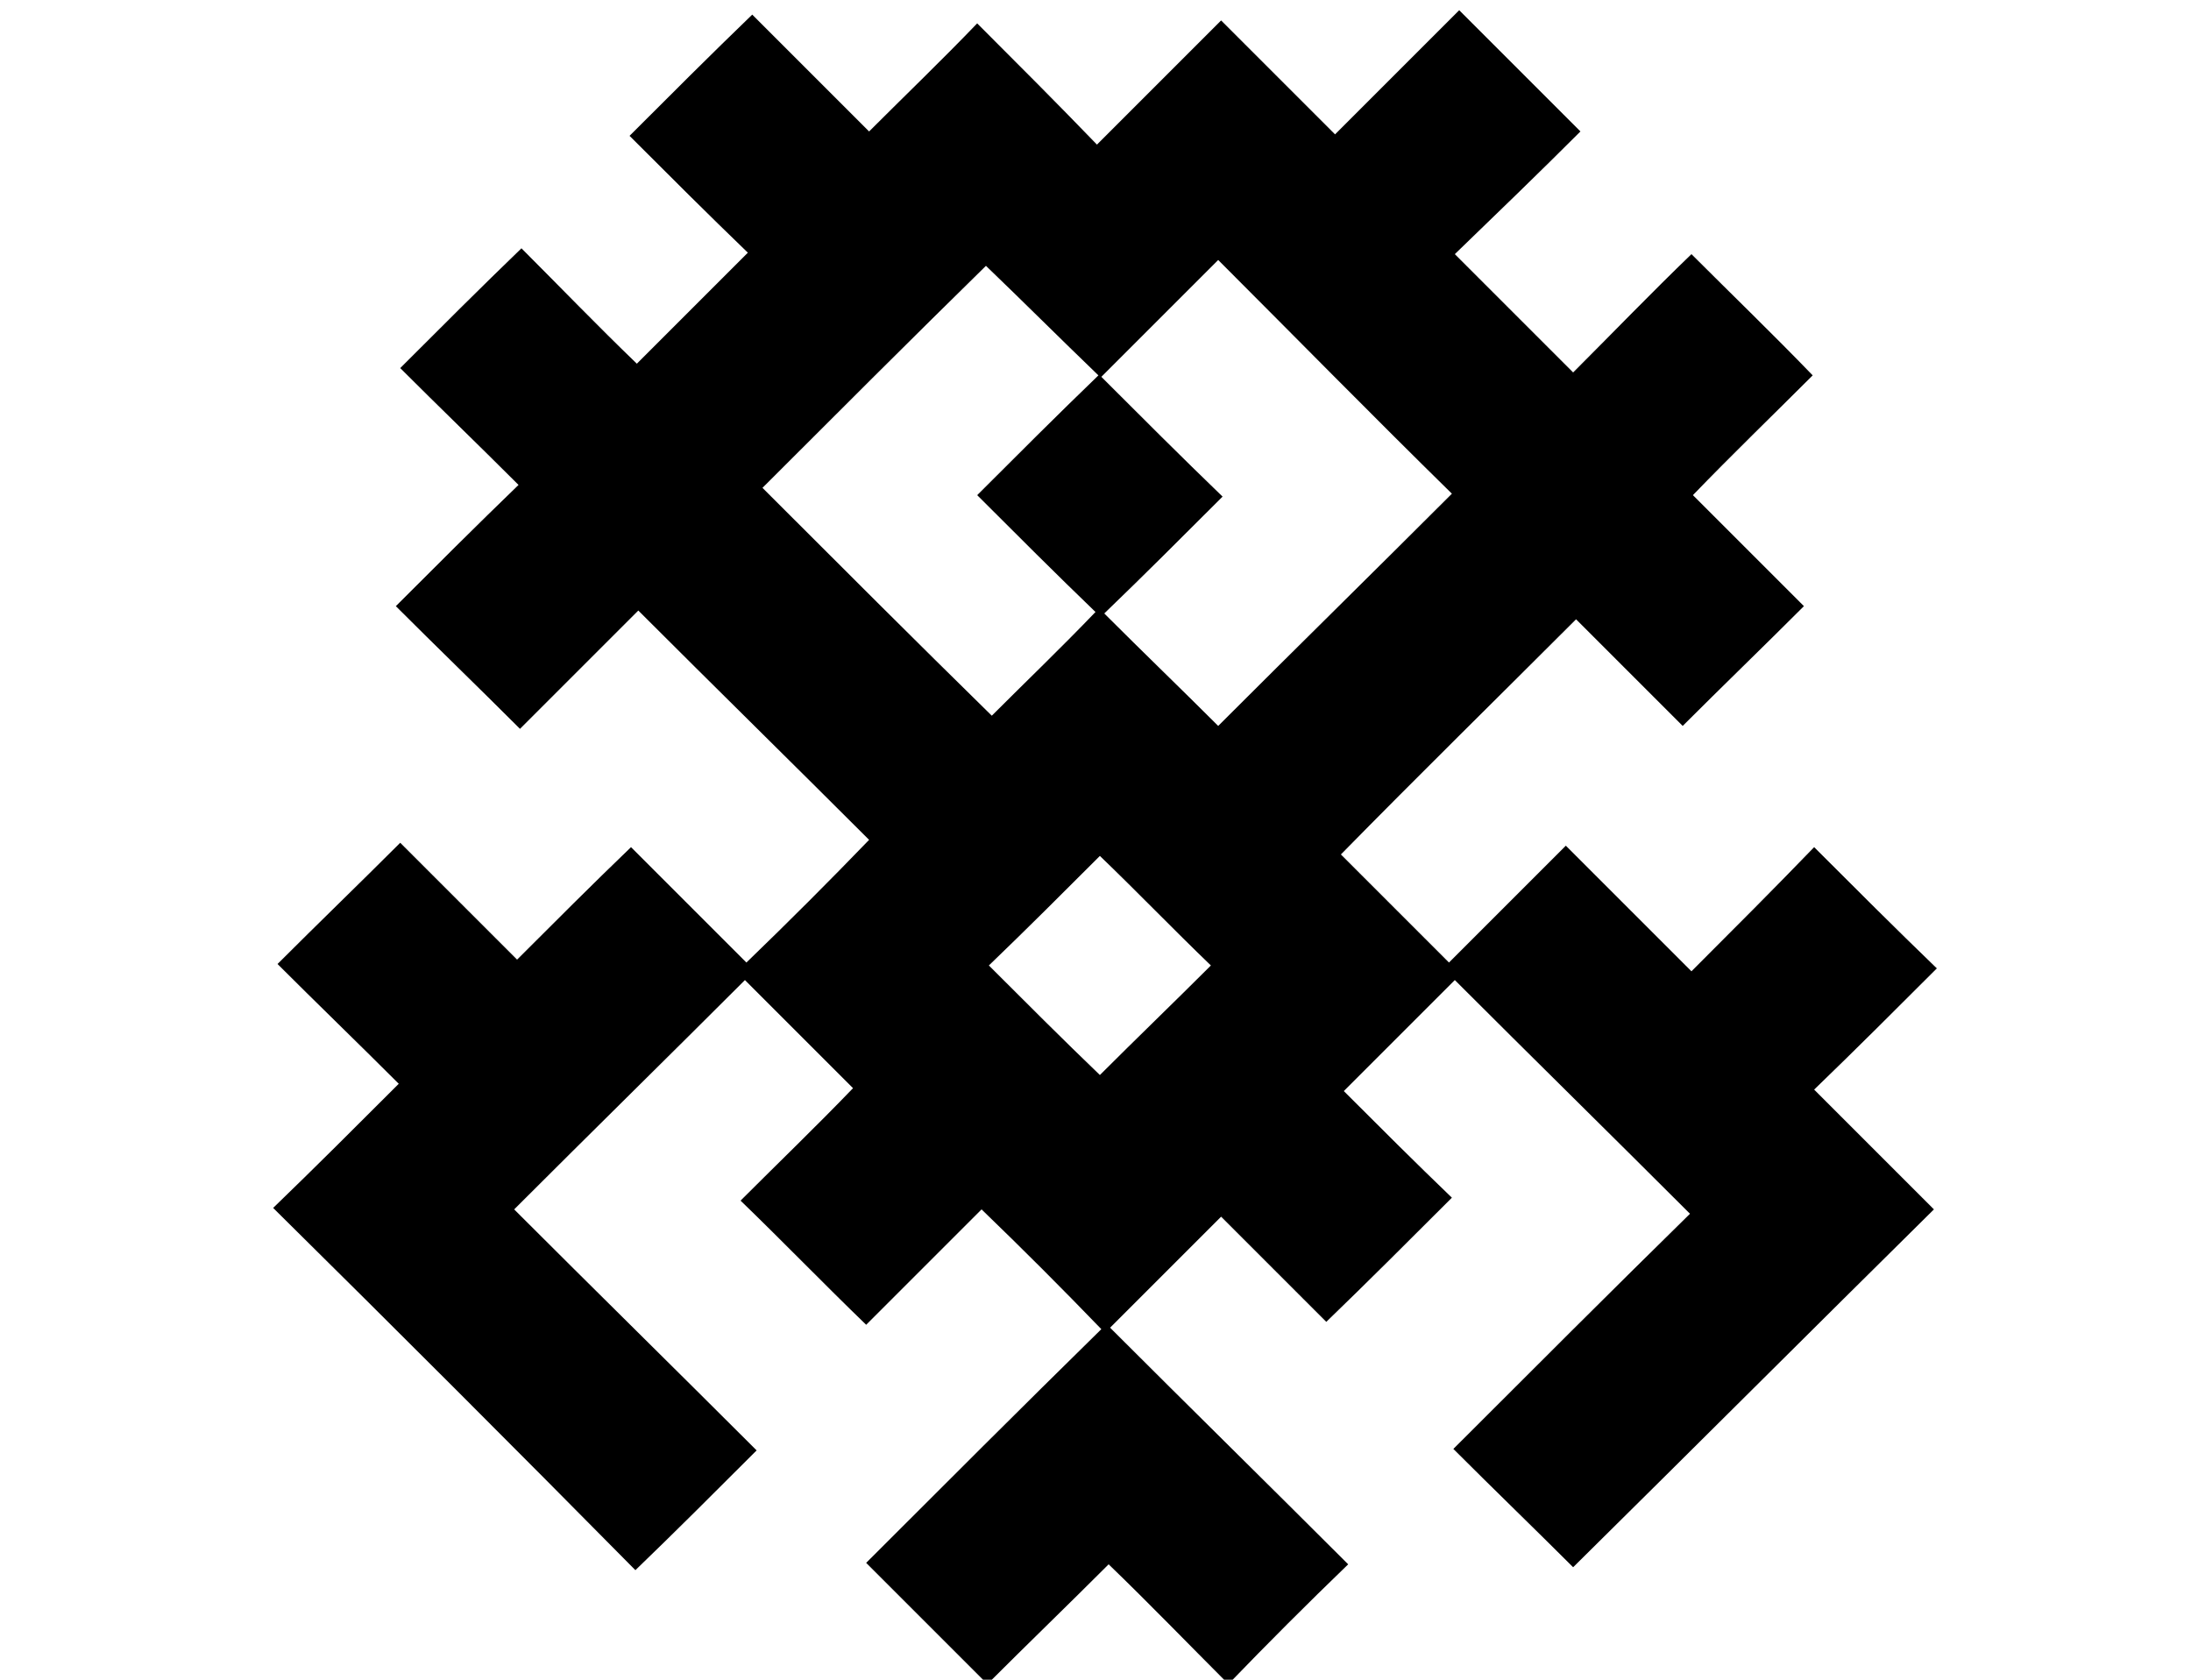 <?xml version="1.0" encoding="utf-8"?>
<!-- Generator: Adobe Illustrator 26.1.0, SVG Export Plug-In . SVG Version: 6.00 Build 0)  -->
<svg version="1.1" id="Слой_1" xmlns="http://www.w3.org/2000/svg" xmlns:xlink="http://www.w3.org/1999/xlink" x="0px" y="0px"
	 viewBox="0 0 150 115" style="enable-background:new 0 0 150 115;" xml:space="preserve">
<path d="M67.2,82.8c-2.6,2.6-5.3,5.3-7.9,7.9c-2.9-2.8-5.7-5.7-8.6-8.5c2.6-2.6,5.2-5.1,7.7-7.7c-2.6-2.6-5-5-7.4-7.4
	c-5.2,5.2-10.5,10.4-15.8,15.7c5.5,5.5,11.1,11,16.6,16.5c-2.8,2.8-5.6,5.6-8.3,8.2C35.4,99.3,27.1,91,18.7,82.7
	c2.9-2.8,5.7-5.6,8.6-8.5c-2.8-2.8-5.6-5.5-8.3-8.2c2.8-2.8,5.6-5.5,8.4-8.3c2.6,2.6,5.3,5.3,8,8c2.6-2.6,5.2-5.2,7.8-7.7
	c2.7,2.7,5.3,5.3,7.9,7.9c2.9-2.8,5.7-5.6,8.4-8.4C54.3,52.3,49,47.1,43.7,41.8c-2.6,2.6-5.4,5.4-8.1,8.1c-2.9-2.9-5.7-5.6-8.5-8.4
	c2.7-2.7,5.5-5.5,8.4-8.3c-2.8-2.8-5.5-5.4-8.1-8c2.8-2.8,5.5-5.5,8.3-8.2c2.6,2.6,5.2,5.3,7.9,7.9c2.6-2.6,5.1-5.1,7.6-7.6
	c-2.7-2.6-5.4-5.3-8.1-8c2.8-2.8,5.6-5.6,8.4-8.3c2.6,2.6,5.3,5.3,8,8c2.5-2.5,5-4.9,7.4-7.4c2.8,2.8,5.5,5.5,8.2,8.3
	C78,7,80.8,4.2,83.6,1.4c2.6,2.6,5.2,5.2,7.8,7.8c2.9-2.9,5.7-5.7,8.5-8.5c2.8,2.8,5.5,5.5,8.3,8.3c-2.8,2.8-5.7,5.6-8.6,8.4
	c2.8,2.8,5.5,5.5,8.1,8.1c2.7-2.7,5.4-5.5,8.1-8.1c2.8,2.8,5.6,5.5,8.3,8.3c-2.7,2.7-5.5,5.4-8.2,8.2c2.6,2.6,5.1,5.1,7.6,7.6
	c-2.8,2.8-5.6,5.5-8.3,8.2c-2.4-2.4-4.9-4.9-7.3-7.3c-5.4,5.4-10.8,10.7-16.1,16.1c2.4,2.4,4.9,4.9,7.4,7.4c2.6-2.6,5.3-5.3,8-8
	c2.9,2.9,5.8,5.8,8.6,8.6c2.9-2.9,5.7-5.7,8.4-8.5c2.8,2.8,5.6,5.6,8.4,8.3c-2.7,2.7-5.5,5.5-8.4,8.3c2.8,2.8,5.5,5.5,8.2,8.2
	c-8.3,8.2-16.5,16.4-24.7,24.5c-2.6-2.6-5.4-5.3-8.2-8.1c5.4-5.4,10.8-10.8,16.2-16.1c-5.4-5.4-10.8-10.7-16.1-16
	c-2.5,2.5-5,5-7.6,7.6c2.4,2.4,4.9,4.9,7.4,7.3c-2.9,2.9-5.7,5.7-8.6,8.5c-2.4-2.4-4.8-4.8-7.2-7.2c-2.5,2.5-5.1,5.1-7.6,7.6
	c5.4,5.4,10.9,10.8,16.3,16.2c-2.8,2.7-5.5,5.4-8.2,8.2c-2.7-2.7-5.4-5.5-8.2-8.2c-2.8,2.8-5.6,5.5-8.3,8.2
	c-2.8-2.8-5.5-5.5-8.3-8.3c5.3-5.3,10.7-10.7,16.1-16C72.7,88.2,70,85.5,67.2,82.8z M75.6,42c2.7,2.7,5.3,5.2,7.8,7.7
	c5.3-5.3,10.7-10.6,16-15.9c-5.4-5.3-10.7-10.7-16-16c-2.6,2.6-5.3,5.3-8,8c2.7,2.7,5.5,5.5,8.3,8.2C80.9,36.8,78.3,39.4,75.6,42z
	 M67.5,18.2c-5.1,5-10.2,10.1-15.3,15.2c5.2,5.2,10.5,10.5,15.7,15.6c2.3-2.3,4.7-4.6,7.1-7.1c-2.7-2.6-5.4-5.3-8.1-8
	c2.8-2.8,5.5-5.5,8.3-8.2C72.5,23.1,70,20.6,67.5,18.2z M67.7,66.1c2.5,2.5,5.1,5.1,7.6,7.5c2.5-2.5,5.1-5,7.6-7.5
	c-2.6-2.5-5.1-5.1-7.6-7.5C72.8,61.1,70.3,63.6,67.7,66.1z"/>
</svg>
